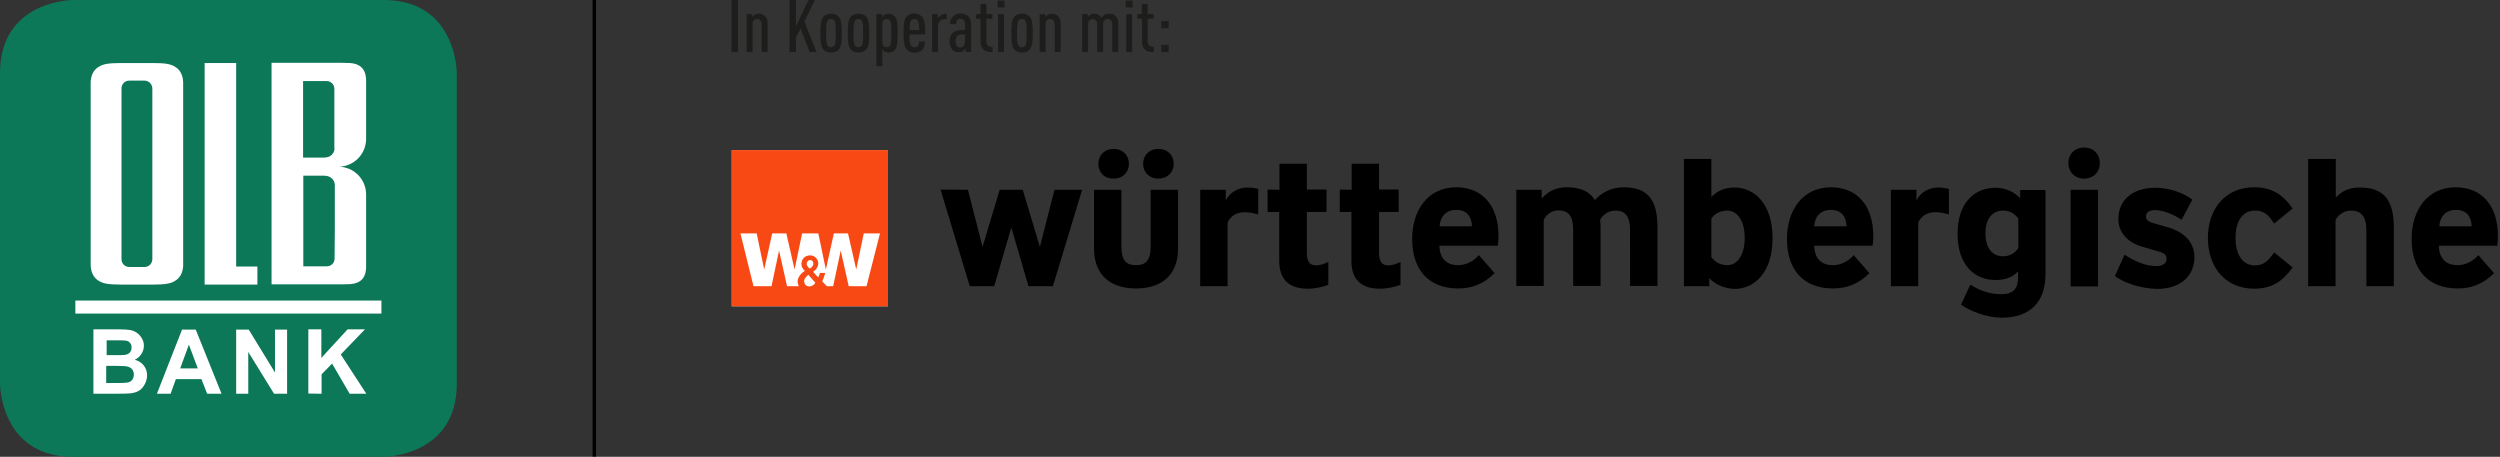 <?xml version="1.0" encoding="utf-8"?>
<!-- Generator: Adobe Illustrator 26.0.0, SVG Export Plug-In . SVG Version: 6.00 Build 0)  -->
<svg version="1.1" id="Ebene_1" xmlns="http://www.w3.org/2000/svg" xmlns:xlink="http://www.w3.org/1999/xlink" x="0px" y="0px"
	 viewBox="0 0 1094.6 200" style="enable-background:new 0 0 1094.6 200;" xml:space="preserve">
<rect x="0" y="0" width="1094.6" height="200" fill="#333333" stroke="none"/>
<style type="text/css">
	.st0{clip-path:url(#SVGID_00000049213813191038048250000017872352174103296654_);fill:#0C7858;}
	.st1{fill:#FFFFFF;}
	.st2{fill:none;stroke:#000000;stroke-width:1.5;stroke-miterlimit:10;}
	.st3{fill:#F84914;}
	.st4{fill:#1D1D1B;}
</style>
<g id="OLB_00000004523191441925976320000004389525716560210823_">
	<g id="OLB">
		<g>
			<g>
				<g>
					<g>
						<g>
							<defs>
								<rect id="SVGID_1_" y="0" width="200" height="200"/>
							</defs>
							<clipPath id="SVGID_00000062908438780902717070000000430445357182071727_">
								<use xlink:href="#SVGID_1_"  style="overflow:visible;"/>
							</clipPath>
							<path style="clip-path:url(#SVGID_00000062908438780902717070000000430445357182071727_);fill:#0C7858;" d="M32,0
								C32,0,0,0,0,32v136c0,0,0,32,32,32h136c0,0,32,0,32-32V32c0,0,0-32-32-32H32L32,0z"/>
						</g>
					</g>
				</g>
			</g>
			<path class="st1" d="M80.2,116c0-0.2,0-0.4,0-0.6v-14.8v-6.4V52.7v-6.1v-9.8c0-0.2,0-0.4,0-0.6v-0.3l0,0
				c-0.2-3.8-1.9-5.7-3.6-6.7c-1.8-1.1-3.9-1.6-9.6-1.6l0,0h-0.2c0,0,0,0-0.1,0l0,0H53.2l0,0c0,0,0,0-0.1,0H53l0,0
				c-5.8,0-7.9,0.5-9.7,1.6c-1.7,1-3.3,2.8-3.6,6.4l0,0v0.6c0,0.2,0,0.4,0,0.6v9.8v6.1v41.5v6.4v14.8c0,0.2,0,0.4,0,0.6v0.3l0,0
				c0.2,3.8,1.9,5.7,3.6,6.7c1.8,1.1,3.9,1.6,9.7,1.6l0,0h14l0,0c5.7,0,7.8-0.5,9.6-1.6c1.7-1,3.3-2.8,3.6-6.4l0,0V116L80.2,116z
				 M66.7,113.6c-0.1,1.8-1.5,3.3-3.4,3.3l0,0l0,0h-6.7l0,0c-1.9,0-3.4-1.5-3.4-3.4v-1.1l0,0v-11.8v-6.4V52.7v-6.1v-6.8l0,0v-1.1
				c0-1.9,1.5-3.4,3.4-3.4l0,0l0,0h6.7l0,0l0,0c1.8,0,3.3,1.5,3.4,3.3v8v6.1v41.5v6.4V113.6L66.7,113.6z"/>
			<path class="st1" d="M160.3,116.7v-0.5v-15.7v-6.4v-8.9c0-6.7-5.3-12.1-12-12.2l0,0c6.6-0.1,12-5.5,12-12.2v-8.1v-6.1V36v-0.6
				c0-6-3.5-7.5-6.9-7.8l-4-0.1h-1.2h-1.5l0,0h-8.9h-1.5h-4.8l0,0h-12.6v19v6.1v41.5v6.4v24h12.6h1.2h3.6h1.5h1.3h7.4h0.2h1.5h1.5
				l3.7-0.1C156.8,124.1,160.3,122.7,160.3,116.7 M146.5,65c-0.1,2.1-1.7,3.7-3.7,3.9c-0.4,0.1-0.7,0.1-1,0.1h-9.1V52.7v-6.1V35.5
				h3.6h1.5h5.2l0,0l0,0c1.9,0,3.4,1.5,3.4,3.4V40l0,0v6.5v6.1v10.1V65H146.5z M146.5,112.1L146.5,112.1v1.1c0,1.9-1.5,3.4-3.4,3.4
				l0,0l0,0h-5.2h-1.5h-3.6v-16.1v-6.4V76.9h8.9c0.3,0,0.7,0.1,1.2,0.1c2,0.3,3.6,1.8,3.7,3.9v2.2V94v6.4L146.5,112.1L146.5,112.1z"
				/>
			<polygon class="st1" points="109.8,124.6 112.7,124.6 112.7,116.7 108.5,116.7 106.9,116.7 103.4,116.7 103.4,100.6 103.4,100.6 
				103.4,76.9 103.4,69 103.4,69 103.4,52.7 103.4,46.6 103.4,35.5 103.4,35.5 103.4,27.6 102.2,27.6 89.6,27.6 89.6,46.6 
				89.6,52.7 89.6,94.1 89.6,100.6 89.6,124.6 102.2,124.6 103.4,124.6 106.9,124.6 108.5,124.6 			"/>
			<path class="st1" d="M40.9,172.4h9.6c3.6,0,5.9-0.1,6.8-0.2c1.5-0.2,2.8-0.6,3.8-1.3s1.8-1.7,2.4-2.9c0.6-1.2,0.9-2.5,0.9-3.7
				c0-1.6-0.5-3-1.4-4.2s-2.2-2.1-4-2.6c1.2-0.5,2.2-1.4,2.9-2.5s1.1-2.3,1.1-3.6c0-1.2-0.3-2.3-0.9-3.3c-0.6-1-1.3-1.8-2.2-2.4
				c-0.9-0.6-1.8-1-2.9-1.2c-1.1-0.2-2.8-0.3-5-0.3H40.9V172.4L40.9,172.4z M49.9,149c2.7,0,4.3,0,4.9,0.1c0.9,0.1,1.7,0.4,2.1,1
				c0.5,0.5,0.7,1.2,0.7,2.1c0,0.9-0.3,1.6-0.8,2.2c-0.6,0.6-1.3,0.9-2.3,1c-0.5,0.1-1.9,0.1-4.1,0.1h-3.7V149H49.9L49.9,149z
				 M51.2,160.2c2.6,0,4.3,0.1,5,0.4c0.8,0.3,1.4,0.7,1.8,1.3c0.4,0.6,0.6,1.3,0.6,2.1c0,1-0.3,1.8-0.8,2.4c-0.5,0.6-1.2,1-2.1,1.1
				c-0.5,0.1-1.8,0.2-3.9,0.2h-5.3v-7.5H51.2L51.2,160.2z M85.7,144.3h-6l-11,28.1h6L77,166h11.2l2.5,6.4H97L85.7,144.3L85.7,144.3z
				 M78.9,161.3l3.8-10.4l3.9,10.4H78.9L78.9,161.3z M108.7,172.4v-18.3l11.3,18.3h5.7v-28.1h-5.3v18.8l-11.5-18.8h-5.5v28.1H108.7
				L108.7,172.4z M140.8,172.4v-8.5l4.6-4.7l7.7,13.2h7.3l-11.2-17.2l10.6-11h-7.6l-11.5,12.5v-12.5H135v28.1L140.8,172.4
				L140.8,172.4z"/>
			<polygon class="st1" points="167,131.6 33,131.6 33,137.3 167,137.3 			"/>
		</g>
	</g>
</g>
<g id="Trennlinie">
	<line id="Tennlinie" class="st2" x1="260.2" y1="0" x2="260.2" y2="199.9"/>
</g>
<g id="wuertt">
	<g>
		<path id="Wortmarke" d="M423.8,83.1l6.4,25l7.5-25h10.1l7.5,25l6.4-25h12.1L461,125.3h-10.7l-7.5-25.7l-7.5,25.7h-10.7L411.8,83
			L423.8,83.1L423.8,83.1z M479,108.7V83.1h12V108c0,6.1,2.1,8.1,6.4,8.1s6.4-2.1,6.4-8.1V83.1h12v25.7c0,12.1-7.7,17.5-18.4,17.5
			S479,120.9,479,108.7z M480.9,71.7c0-3.6,2.6-6.5,6.7-6.5s6.7,2.9,6.7,6.5s-2.6,6.5-6.7,6.5C483.4,78.3,480.9,75.3,480.9,71.7z
			 M500.5,71.7c0-3.6,2.6-6.5,6.7-6.5s6.7,2.9,6.7,6.5s-2.6,6.5-6.7,6.5S500.5,75.3,500.5,71.7z M536.7,83.1v4.6
			c2-3.8,5.8-5.6,9.5-5.6c2,0,3.9,0.4,4.7,0.6v11.2c-1.8-0.5-3.8-1-5.8-1c-4,0-6.4,1.9-7.6,4.5v27.9h-12V83.1H536.7L536.7,83.1z
			 M560.2,83.1V71.7h12V83h8.6v9.8h-8.6v18c0,4.2,1.7,5.4,4,5.4c1.8,0,3.5-0.6,5.4-1.5v10c-2.3,0.9-5.6,1.7-9,1.7
			c-8.1,0-12.5-3.9-12.5-12.2V92.8H555V83L560.2,83.1L560.2,83.1z M591.8,83.1V71.7h12V83h8.6v9.8h-8.6v18c0,4.2,1.7,5.4,4,5.4
			c1.8,0,3.5-0.6,5.4-1.5v10c-2.3,0.9-5.6,1.7-9,1.7c-8.1,0-12.5-3.9-12.5-12.2V92.8h-5.1V83L591.8,83.1L591.8,83.1z M618.3,104.6
			c0-12.3,6.7-22.6,19.3-22.6c11.5,0,18.5,8.1,18.5,21.4c0,1.5-0.1,2.7-0.3,4.2h-25.6c0.2,5.3,2.8,8.5,8.3,8.5c3.9,0,7.3-2.3,9-4.4
			l6.9,7.9c-5,5-10.3,6.7-15.9,6.7C625.4,126.3,618.3,118,618.3,104.6z M644.5,99.1c-0.2-4.4-2.3-7.2-6.9-7.2
			c-4.1,0-6.9,2.4-7.3,7.2H644.5z M713.7,100.8c0-6.1-2.1-8.6-6.4-8.6c-3.2,0-5.5,1.9-6.7,4c0.1,1.1,0.2,2.1,0.2,3.3v25.7h-12v-24.5
			c0-6.1-2.1-8.6-6.4-8.6c-3.2,0-5.3,1.9-6.5,4.1v29h-12V83.1H675V87c2.6-3.2,6.4-5,11-5c6.1,0,10.1,1.9,12.3,5.6
			c2.7-3,6.9-5.6,12.5-5.6c10.7,0,14.9,5.5,14.9,17.5v25.7h-12L713.7,100.8L713.7,100.8z M748.4,121.7v3.6h-11.1V69.6h12v16.7
			c2-2.2,5.2-4.2,10.1-4.2c8.9,0,16.7,7.3,16.7,22.2s-7.8,22.2-16.7,22.2C754.7,126.3,750.5,124.3,748.4,121.7z M763.9,104.2
			c0-7.7-3.3-12-7.7-12c-2.9,0-5.4,1.3-6.9,3.5v16.9c1.5,2.1,4,3.5,6.9,3.5C760.5,116.2,763.9,111.9,763.9,104.2z M782.4,104.6
			c0-12.3,6.7-22.6,19.3-22.6c11.5,0,18.5,8.1,18.5,21.4c0,1.5-0.1,2.7-0.3,4.2h-25.6c0.2,5.3,2.8,8.5,8.3,8.5c3.9,0,7.3-2.3,9-4.4
			l6.9,7.9c-5,5-10.3,6.7-15.9,6.7C789.5,126.3,782.4,118,782.4,104.6z M808.5,99.1c-0.2-4.4-2.3-7.2-6.9-7.2
			c-4.1,0-6.9,2.4-7.3,7.2H808.5z M839.1,83.1v4.6c2-3.8,5.8-5.6,9.5-5.6c2,0,3.9,0.4,4.7,0.6v11.2c-1.8-0.5-3.8-1-5.8-1
			c-4,0-6.4,1.9-7.6,4.5v27.9h-12V83.1H839.1L839.1,83.1z M858.6,133.4l4.1-8.8c3.6,2.3,7.7,4.2,13.6,4.2c5.2,0,7.3-2.5,7.3-7.3
			v-2.7c-2,2.2-5,3.8-9.9,3.8c-8.9,0-16.6-6.3-16.6-20.2s7.7-20.2,16.6-20.2c4.6,0,8.6,2.1,10.8,4.6v-3.6h11.1v36.6
			c0,12.5-6.7,19.3-19.3,19.3C869.5,138.9,863,136.4,858.6,133.4z M883.7,108.7v-13c-1.5-2.1-3.7-3.5-6.7-3.5c-4.4,0-7.7,3.3-7.7,10
			s3.3,10,7.7,10C879.9,112.2,882,111,883.7,108.7z M905.6,71.4c0-3.8,2.7-6.8,6.9-6.8c4.4,0,6.9,3.1,6.9,6.8c0,3.8-2.7,6.8-6.9,6.8
			S905.6,75.1,905.6,71.4z M918.6,83.1v42.3h-12V83.1H918.6L918.6,83.1z M926,120.9l4.2-9.4c4.4,2.9,9.2,5,14,5
			c2.7,0,4.4-1.2,4.4-3.1c0-1.7-0.9-2.6-3.5-3.3l-7.2-2.1c-6-1.7-10.4-6-10.4-12.1c0-7.5,5.2-13.7,16.5-13.7c5.6,0,12,2.2,15.9,5.2
			l-4.7,8.8c-4.4-2.8-8.5-4.2-11.7-4.2c-2.8,0-3.9,1.3-3.9,2.7c0,1.1,0.4,2.1,2.6,2.8l7.2,2.1c7.1,2.1,11.4,6.6,11.4,13
			c0,8.2-6.1,13.9-16.3,13.9C937,126.3,930.2,123.9,926,120.9z M986.9,82c7.7,0,12.6,3.1,16.9,9.3l-8.1,6.6
			c-2.4-3.8-4.4-5.7-8.4-5.7c-6,0-8.5,5.5-8.5,12c0,6.4,2.5,12,8.5,12c3.9,0,6-2.1,8.4-5.7l8.1,6.6c-4.4,6.2-9.2,9.3-16.9,9.3
			c-12.3,0-20.2-9.2-20.2-22.2S974.6,82,986.9,82z M1022.7,69.6v16.9c2.6-2.8,5.8-4.4,10.4-4.4c10.7,0,15,5.5,15,17.5v25.7h-12
			v-24.5c0-6.1-2.4-8.6-6.7-8.6c-3.2,0-5.6,1.9-6.8,4.1v29h-12V69.6H1022.7L1022.7,69.6z M1055.9,104.6c0-12.3,6.7-22.6,19.3-22.6
			c11.5,0,18.5,8.1,18.5,21.4c0,1.5-0.1,2.7-0.3,4.2h-25.6c0.2,5.3,2.8,8.5,8.3,8.5c3.9,0,7.3-2.3,9-4.4l6.9,7.9
			c-5,5-10.3,6.7-15.9,6.7C1063,126.3,1055.9,118,1055.9,104.6z M1082.2,99.1c-0.2-4.4-2.3-7.2-6.9-7.2c-4.1,0-6.9,2.4-7.3,7.2
			H1082.2z"/>
		<g id="Bildmarke_7_">
			<rect id="Fond_4_" x="320.4" y="65.7" class="st1" width="68.4" height="68.4"/>
			<path id="Bildmarke_8_" class="st3" d="M320.4,65.7v68.4h68.4V65.7H320.4z M353.9,120.3l3.1,3.5c-1,1.6-2.5,1.6-2.5,1.6
				s-2.1,0.2-2.4-2C351.9,122.2,353,121.1,353.9,120.3z M353.2,115.6c0-0.8,0.4-1.6,1.3-1.7c0.9-0.2,1.5,0.5,1.6,1.2
				c0.3,1.5-1.5,2.5-1.5,2.5S353.2,116.7,353.2,115.6z M379.4,125.3h-7.8l-3.5-15.6l-3.3,15.6H362l-2-2.1c0,0,0.9-1.9,1.3-3.7H359
				c-0.2,1-0.8,2-0.8,2L356,119c0,0,2.7-1.6,2.2-4.3c-0.3-1.6-1.9-3.3-4.3-2.8c-2,0.3-3.4,2.3-2.9,4.5c0.3,1.3,1.4,2.2,1.4,2.2
				s-3.7,2.1-3.1,5.5c0.1,0.4,0.3,0.9,0.5,1.2h-5.2l-3.5-15.6l-3.3,15.6h-7.9l-5.7-23.1h7.1l3.3,15.8l3.5-15.8h6.2l3.6,15.8
				l3.3-15.8h7.1l3.3,15.8l3.5-15.8h6.2l3.6,15.8l3.3-15.8h7.1L379.4,125.3z"/>
		</g>
	</g>
</g>
<g id="Kooperation">
	<path class="st4" d="M323.1,22.8h-2.8V0h2.8V22.8z"/>
	<path class="st4" d="M335.1,7.2c0.7,0.7,1,1.6,1,3.4v12.2h-2.6V10.6c0-1.5-0.9-2.3-2-2.3s-2,0.8-2,2.3v12.2h-2.6V6.2h2.5v1.3
		c0.2-0.4,0.7-0.8,1-1c0.5-0.3,1.1-0.5,1.8-0.5C333.5,6,334.4,6.4,335.1,7.2z"/>
	<path class="st4" d="M352.2,9.4l5.3,13.4h-3l-4-10.3l-2,3.9v6.4h-2.8V0h2.8v11.6L354,0h2.8L352.2,9.4z"/>
	<path class="st4" d="M367.4,7.5c1,1.3,1.2,3.6,1.2,7c0,3.4-0.2,5.7-1.2,7c-0.8,1.1-2,1.5-3.5,1.5s-2.7-0.4-3.5-1.5
		c-1-1.3-1.2-3.6-1.2-7c0-3.4,0.2-5.7,1.2-7c0.8-1.1,2-1.5,3.5-1.5S366.5,6.4,367.4,7.5z M362.4,9c-0.6,0.8-0.7,2.5-0.7,5.5
		s0.1,4.7,0.7,5.5c0.3,0.4,0.8,0.7,1.4,0.7c0.6,0,1.2-0.3,1.5-0.7c0.6-0.8,0.6-2.5,0.6-5.5s0-4.7-0.6-5.5c-0.3-0.4-0.9-0.7-1.5-0.7
		C363.2,8.3,362.7,8.5,362.4,9z"/>
	<path class="st4" d="M379.4,7.5c1,1.3,1.2,3.6,1.2,7c0,3.4-0.2,5.7-1.2,7c-0.8,1.1-2,1.5-3.5,1.5c-1.5,0-2.7-0.4-3.5-1.5
		c-1-1.3-1.2-3.6-1.2-7c0-3.4,0.2-5.7,1.2-7c0.8-1.1,2-1.5,3.5-1.5C377.3,6,378.6,6.4,379.4,7.5z M374.4,9c-0.6,0.8-0.7,2.5-0.7,5.5
		s0.1,4.7,0.7,5.5c0.3,0.4,0.8,0.7,1.4,0.7c0.6,0,1.2-0.3,1.5-0.7c0.6-0.8,0.6-2.5,0.6-5.5s0-4.7-0.6-5.5c-0.3-0.4-0.9-0.7-1.5-0.7
		C375.3,8.3,374.7,8.5,374.4,9z"/>
	<path class="st4" d="M393,14.5c0,3.9-0.1,6-1.2,7.3c-0.7,0.9-1.6,1.2-2.8,1.2c-0.7,0-1.3-0.2-1.8-0.5c-0.3-0.2-0.7-0.5-0.9-0.9V29
		h-2.6V6.2h2.5v1.3c0.2-0.4,0.7-0.8,1-1c0.5-0.3,1.1-0.5,1.8-0.5c1.2,0,2,0.4,2.8,1.2C392.9,8.4,393,10.6,393,14.5z M386.3,10.7v7.6
		c0,0.9,0.2,1.5,0.6,1.9c0.4,0.4,0.8,0.5,1.3,0.5c0.6,0,1.1-0.3,1.4-0.7c0.6-0.7,0.7-2.1,0.7-5.5c0-3.4-0.1-4.8-0.7-5.5
		c-0.3-0.4-0.8-0.7-1.4-0.7c-0.5,0-1,0.2-1.3,0.5C386.5,9.2,386.3,9.8,386.3,10.7z"/>
	<path class="st4" d="M398.2,15.1c0,2.6,0.1,4.2,0.7,4.9c0.3,0.4,0.8,0.7,1.5,0.7c0.6,0,1.1-0.2,1.5-0.6c0.4-0.5,0.5-1.1,0.5-1.9
		h2.6c0,1.5-0.4,2.7-1.3,3.7c-0.8,0.8-1.9,1.2-3.3,1.2c-1.4,0-2.4-0.4-3.3-1.3c-1.2-1.3-1.5-3.8-1.5-7.3c0-3.5,0.2-6,1.4-7.3
		c0.9-0.9,1.9-1.3,3.3-1.3s2.4,0.4,3.3,1.3c1.2,1.3,1.5,3.8,1.5,7.9H398.2z M401.8,9c-0.3-0.4-0.8-0.7-1.5-0.7s-1.1,0.3-1.4,0.7
		c-0.5,0.6-0.6,1.8-0.6,4.2h4.2C402.4,10.8,402.3,9.6,401.8,9z"/>
	<path class="st4" d="M414.5,8.4h-0.8c-1.8,0-3,1.2-3,3v11.3h-2.6V6.2h2.5V8c0.3-0.4,0.7-0.9,1.2-1.2c0.8-0.5,1.7-0.8,2.7-0.8V8.4z"
		/>
	<path class="st4" d="M423.9,7.1c0.8,0.8,1.3,2,1.3,3.6v12h-2.5v-1.5c-0.3,0.4-0.6,0.9-1,1.1c-0.5,0.4-1.1,0.6-2,0.6
		c-1.2,0-2.1-0.4-2.8-1.2c-0.6-0.7-1.1-2-1.1-3.7c0-1.5,0.5-2.9,1.5-3.7c0.8-0.7,1.8-1.1,3.5-1.1h1.7v-2.6c0-1.5-0.7-2.4-2-2.4
		c-0.6,0-1,0.2-1.3,0.5c-0.4,0.5-0.6,1-0.6,1.9h-2.6c0-1.3,0.3-2.5,1.3-3.5c0.7-0.7,1.9-1.2,3.2-1.2C422,6,423.1,6.3,423.9,7.1z
		 M421.1,15.1c-0.8,0-1.3,0.1-1.9,0.6c-0.5,0.4-0.8,1.4-0.8,2.3c0,1.7,0.7,2.8,2,2.8c1.2,0,2.1-1.1,2.1-2.6v-3.1H421.1z"/>
	<path class="st4" d="M430.7,21.8c-0.9-0.8-1.4-2-1.4-3.7V8.2h-1.9v-2h1.9V1.7h2.6v4.5h2.6v2h-2.6V18c0,1.8,0.9,2.5,2.7,2.5v2.3
		C433.1,22.8,431.8,22.7,430.7,21.8z"/>
	<path class="st4" d="M439.8,3.3h-3v-3h3V3.3z M439.6,22.8H437V6.2h2.6V22.8z"/>
	<path class="st4" d="M451,7.5c1,1.3,1.2,3.6,1.2,7c0,3.4-0.2,5.7-1.2,7c-0.8,1.1-2,1.5-3.5,1.5c-1.5,0-2.7-0.4-3.5-1.5
		c-1-1.3-1.2-3.6-1.2-7c0-3.4,0.2-5.7,1.2-7c0.8-1.1,2-1.5,3.5-1.5C448.9,6,450.1,6.4,451,7.5z M446,9c-0.6,0.8-0.7,2.5-0.7,5.5
		s0.1,4.7,0.7,5.5c0.3,0.4,0.8,0.7,1.4,0.7c0.6,0,1.2-0.3,1.5-0.7c0.6-0.8,0.6-2.5,0.6-5.5s0-4.7-0.6-5.5c-0.3-0.4-0.9-0.7-1.5-0.7
		C446.8,8.3,446.3,8.5,446,9z"/>
	<path class="st4" d="M463.4,7.2c0.7,0.7,1,1.6,1,3.4v12.2h-2.6V10.6c0-1.5-0.9-2.3-2-2.3s-2,0.8-2,2.3v12.2h-2.6V6.2h2.5v1.3
		c0.2-0.4,0.7-0.8,1-1c0.5-0.3,1.1-0.5,1.8-0.5C461.8,6,462.7,6.4,463.4,7.2z"/>
	<path class="st4" d="M488.6,7.2c0.7,0.7,1,1.6,1,3.4v12.2H487V10.6c0-1.5-0.9-2.3-2-2.3s-2,0.8-2,2.3v12.2h-2.6V10.6
		c0-1.5-0.9-2.3-2-2.3s-2,0.8-2,2.3v12.2h-2.6V6.2h2.5v1.3c0.2-0.4,0.7-0.8,1-1c0.5-0.3,1.1-0.5,1.8-0.5c1.3,0,2.5,0.7,3.2,1.7
		c0.4-0.4,0.8-0.9,1.3-1.2c0.5-0.3,1.3-0.5,1.9-0.5C487.1,6,487.9,6.4,488.6,7.2z"/>
	<path class="st4" d="M495.9,3.3h-3v-3h3V3.3z M495.7,22.8h-2.6V6.2h2.6V22.8z"/>
	<path class="st4" d="M501.4,21.8c-0.9-0.8-1.4-2-1.4-3.7V8.2H498v-2h1.9V1.7h2.6v4.5h2.6v2h-2.6V18c0,1.8,0.9,2.5,2.7,2.5v2.3
		C503.7,22.8,502.4,22.7,501.4,21.8z"/>
	<path class="st4" d="M511.7,12.4h-3.2V9.2h3.2V12.4z M511.7,22.8h-3.2v-3.2h3.2V22.8z"/>
</g>
</svg>
